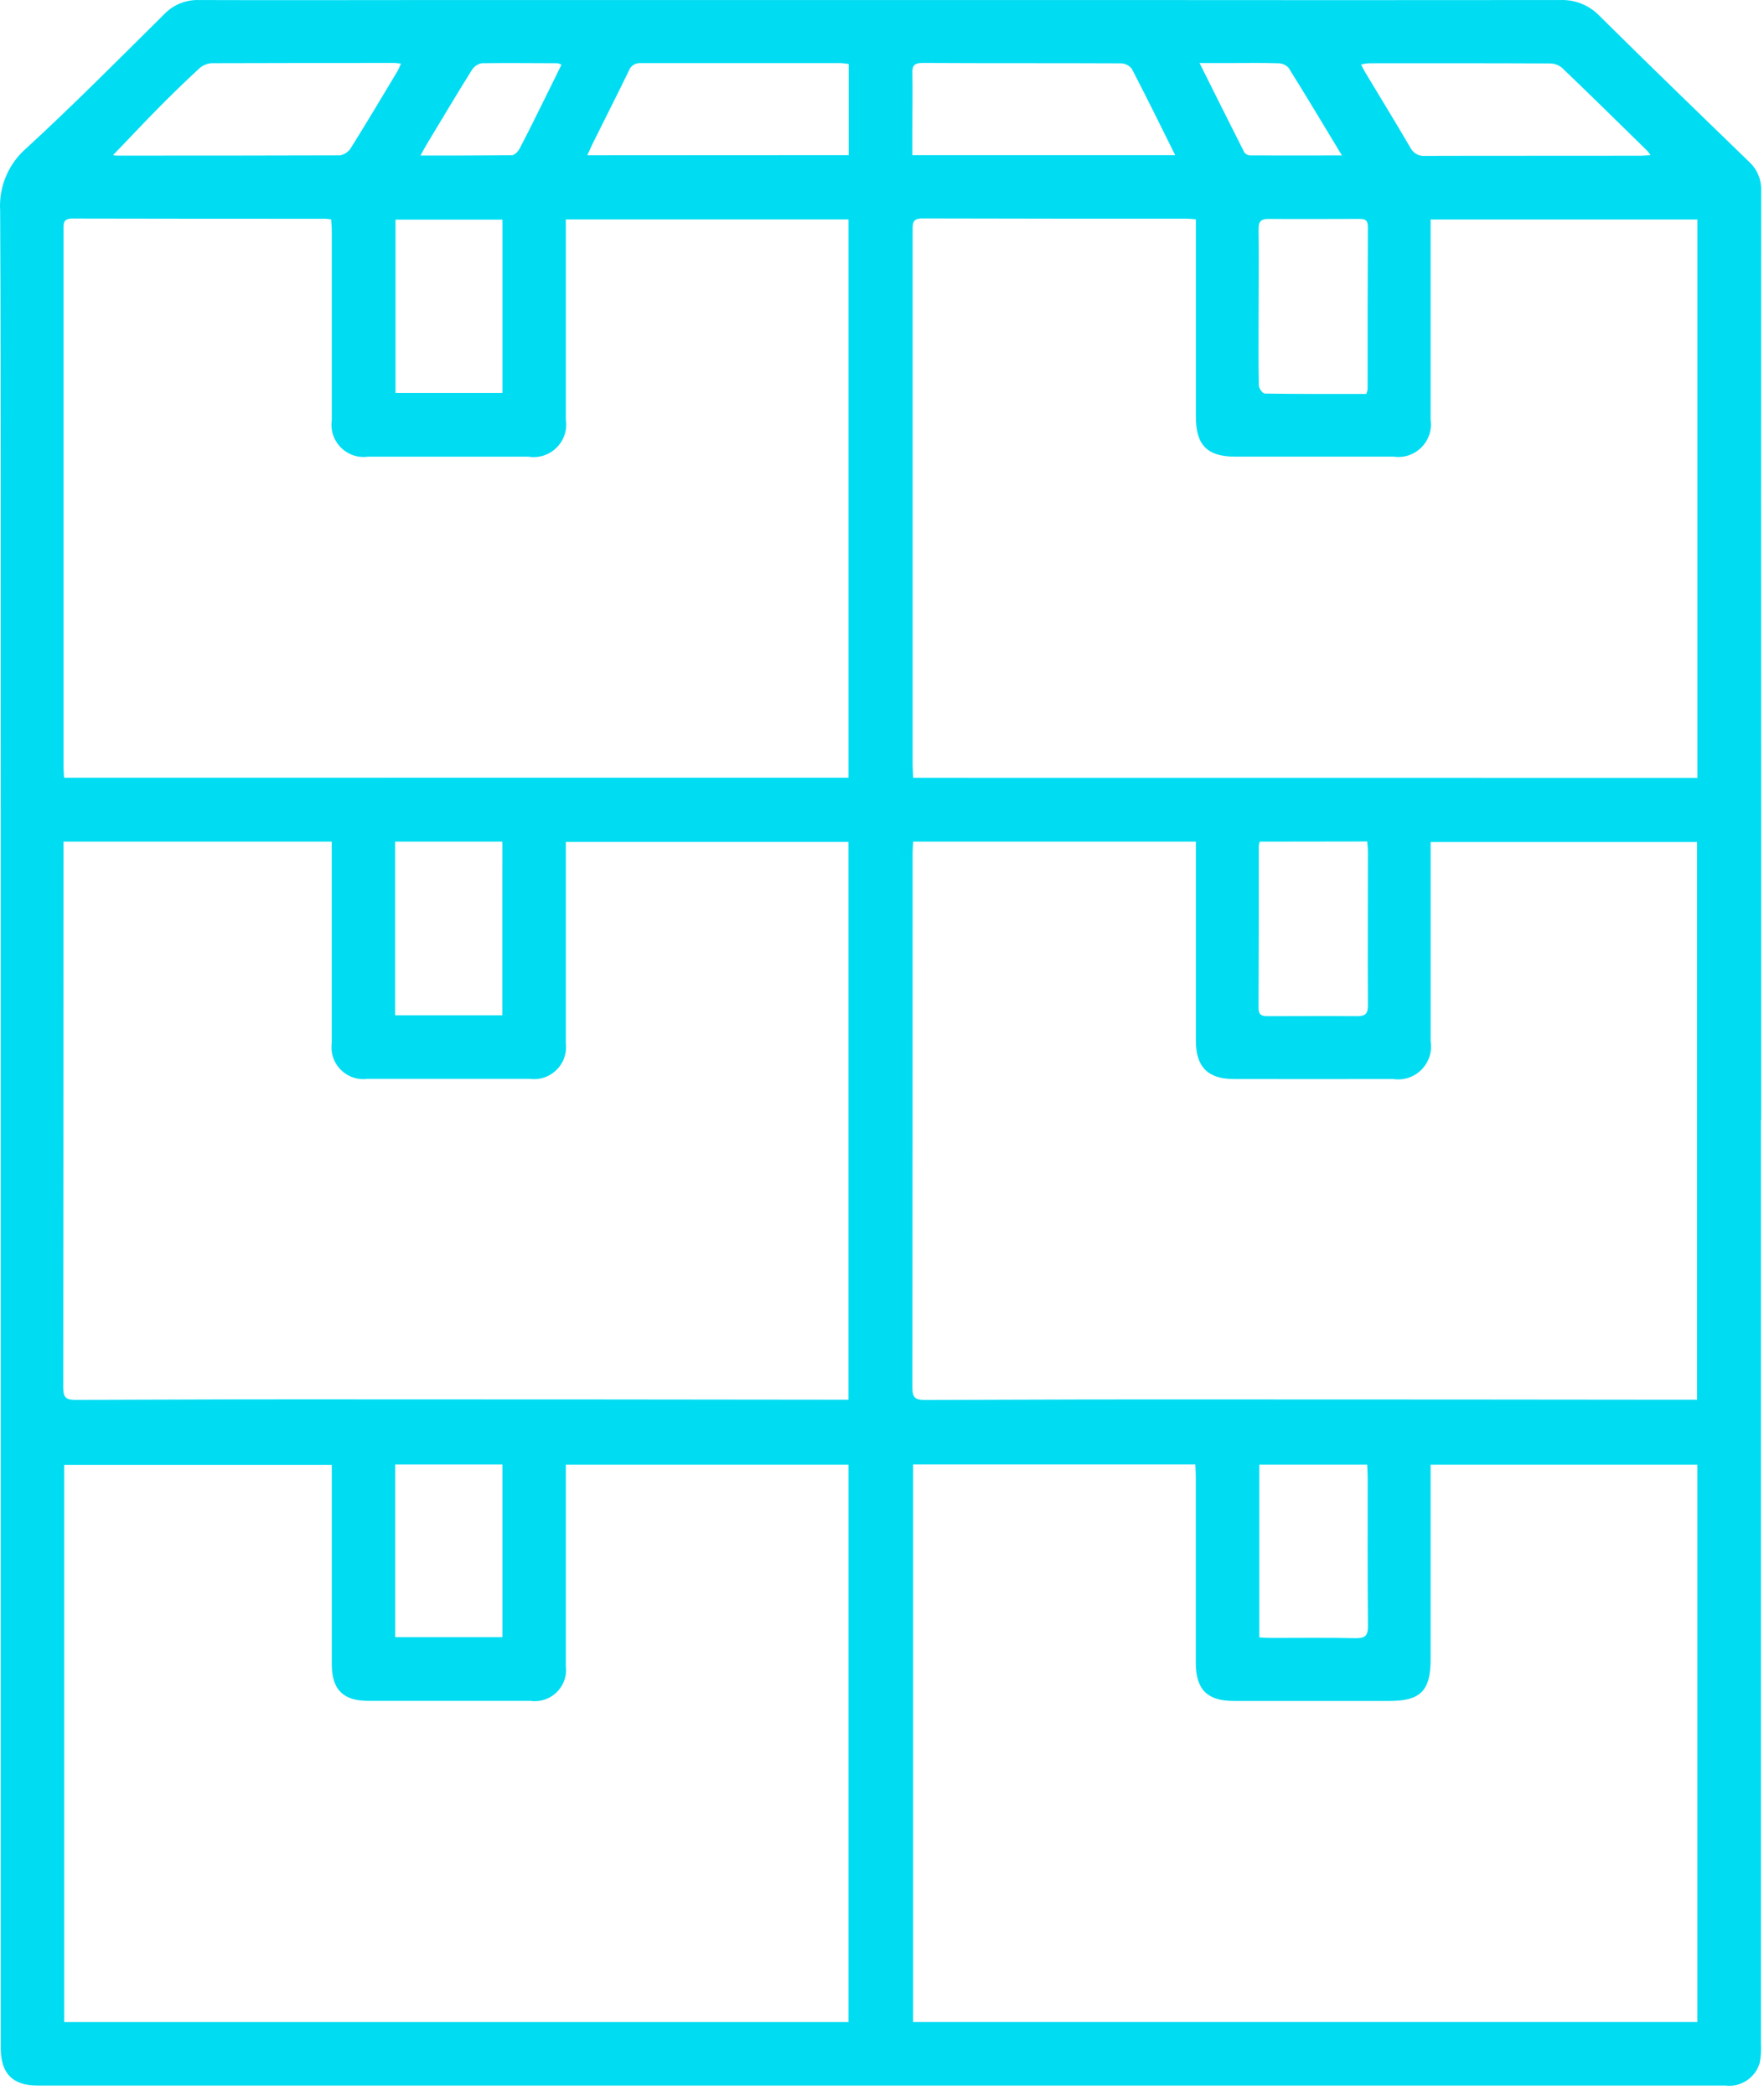 <?xml version="1.0" encoding="UTF-8" standalone="no"?>
<!DOCTYPE svg PUBLIC "-//W3C//DTD SVG 1.1//EN" "http://www.w3.org/Graphics/SVG/1.1/DTD/svg11.dtd">
<svg width="100%" height="100%" viewBox="0 0 48 57" version="1.1" xmlns="http://www.w3.org/2000/svg" xmlns:xlink="http://www.w3.org/1999/xlink" xml:space="preserve" xmlns:serif="http://www.serif.com/" style="fill-rule:evenodd;clip-rule:evenodd;stroke-linejoin:round;stroke-miterlimit:2;">
    <g transform="matrix(1,0,0,1,0.004,0.001)">
        <path id="Path_25" d="M47.912,30.476L47.912,55.607C47.922,55.779 47.912,55.951 47.882,56.121C47.767,56.534 47.361,56.803 46.936,56.746L1.011,56.746C0.339,56.746 0.017,56.416 0.017,55.731L0.017,22.04C0.011,16.6 0.027,11.165 0,5.727C-0.04,5.08 0.227,4.45 0.719,4.027C2,2.85 3.226,1.612 4.464,0.386C4.71,0.128 5.056,-0.012 5.412,0C7.595,0.008 9.778,0 11.96,0L30.4,0C34.418,0.004 38.437,0.004 42.458,0C42.861,-0.014 43.251,0.146 43.528,0.439C44.874,1.773 46.238,3.091 47.598,4.41C47.81,4.606 47.927,4.884 47.919,5.173C47.916,10.783 47.916,16.393 47.919,22.004L47.919,30.477L47.912,30.476ZM23.084,55.02L23.084,39.852L15.392,39.852L15.392,45.325C15.397,45.363 15.4,45.401 15.4,45.44C15.4,45.905 15.017,46.288 14.552,46.288C14.514,46.288 14.476,46.285 14.439,46.28L10.017,46.28C9.331,46.28 9.024,45.969 9.024,45.28L9.024,39.857L1.742,39.857L1.742,55.02L23.084,55.02ZM23.084,21.16L23.084,5.969L15.392,5.969L15.392,11.409C15.4,11.457 15.404,11.505 15.404,11.553C15.404,12.038 15.005,12.437 14.52,12.437C14.471,12.437 14.422,12.433 14.374,12.425L10.01,12.425C9.97,12.431 9.929,12.434 9.888,12.434C9.409,12.434 9.015,12.039 9.015,11.561C9.015,11.519 9.018,11.477 9.024,11.436L9.024,6.296C9.024,6.186 9.013,6.077 9.008,5.97C8.931,5.961 8.894,5.952 8.856,5.952C6.556,5.952 4.262,5.952 1.965,5.946C1.709,5.946 1.724,6.084 1.724,6.255L1.724,20.87C1.724,20.962 1.734,21.055 1.741,21.161L23.084,21.16ZM24.843,39.845L24.843,55.018L46.182,55.018L46.182,39.852L38.924,39.852L38.924,45.155C38.924,46 38.647,46.282 37.814,46.282L33.564,46.282C32.847,46.282 32.536,45.969 32.535,45.248L32.535,40.166C32.535,40.066 32.527,39.966 32.521,39.846L24.843,39.845ZM46.183,21.165L46.183,5.972L38.924,5.972L38.924,11.418C38.93,11.461 38.934,11.504 38.934,11.548C38.934,12.034 38.534,12.434 38.048,12.434C38.004,12.434 37.961,12.43 37.918,12.424L33.61,12.424C32.844,12.424 32.537,12.111 32.537,11.337L32.537,5.967C32.431,5.959 32.366,5.95 32.3,5.95C29.9,5.95 27.494,5.95 25.092,5.943C24.827,5.943 24.829,6.073 24.829,6.262L24.829,20.822C24.829,20.933 24.839,21.044 24.846,21.163L46.183,21.165ZM23.083,38.09L23.083,22.908L15.392,22.908L15.392,28.382C15.397,28.419 15.399,28.457 15.399,28.495C15.399,28.97 15.008,29.362 14.532,29.362C14.494,29.362 14.455,29.359 14.417,29.354L9.994,29.354C9.956,29.359 9.917,29.362 9.879,29.362C9.405,29.362 9.015,28.972 9.015,28.498C9.015,28.458 9.018,28.419 9.023,28.38L9.023,22.9L1.723,22.9L1.723,23.226C1.723,28.071 1.721,32.915 1.717,37.759C1.717,38.031 1.8,38.091 2.056,38.09C4.727,38.078 7.398,38.073 10.069,38.076C14.243,38.076 18.417,38.079 22.591,38.085L23.081,38.085M24.844,22.9C24.838,23.017 24.829,23.111 24.829,23.2C24.829,28.053 24.827,32.907 24.823,37.76C24.823,38.029 24.903,38.093 25.163,38.092C27.977,38.08 30.791,38.075 33.605,38.078C37.672,38.078 41.738,38.081 45.805,38.086L46.174,38.086L46.174,22.911L38.925,22.911L38.925,28.333C38.933,28.38 38.937,28.428 38.937,28.477C38.937,28.966 38.533,29.37 38.044,29.37C37.998,29.37 37.952,29.366 37.907,29.359C36.462,29.362 35.016,29.362 33.57,29.359C32.86,29.359 32.537,29.028 32.537,28.318L32.537,22.9L24.844,22.9ZM31.974,4.22C31.568,3.404 31.191,2.634 30.795,1.873C30.723,1.78 30.613,1.724 30.495,1.722C28.695,1.713 26.9,1.722 25.103,1.711C24.895,1.711 24.815,1.768 24.821,1.986C24.835,2.486 24.821,2.98 24.821,3.477L24.821,4.22L31.974,4.22ZM23.09,4.22L23.09,1.742C23.022,1.729 22.953,1.721 22.884,1.716L17.431,1.716C17.287,1.704 17.152,1.792 17.105,1.929C16.788,2.582 16.459,3.229 16.136,3.88C16.083,3.987 16.036,4.096 15.976,4.224L23.09,4.22ZM44.906,4.22C44.881,4.18 44.854,4.143 44.824,4.107C44.052,3.351 43.282,2.593 42.502,1.846C42.41,1.769 42.293,1.726 42.173,1.725C40.528,1.717 38.884,1.719 37.24,1.72C37.17,1.726 37.1,1.737 37.031,1.754C37.078,1.842 37.109,1.91 37.148,1.973C37.556,2.653 37.971,3.328 38.371,4.013C38.446,4.167 38.609,4.258 38.779,4.241C40.729,4.234 42.679,4.241 44.63,4.236C44.711,4.236 44.793,4.227 44.906,4.22M3.076,4.22C3.105,4.226 3.134,4.231 3.163,4.233C5.19,4.233 7.216,4.233 9.243,4.226C9.367,4.206 9.476,4.133 9.543,4.026C9.974,3.338 10.389,2.64 10.807,1.944C10.843,1.883 10.868,1.816 10.907,1.732C10.851,1.722 10.795,1.716 10.739,1.712C9.076,1.712 7.413,1.712 5.749,1.718C5.62,1.729 5.499,1.784 5.405,1.873C5.026,2.223 4.656,2.584 4.293,2.951C3.885,3.363 3.493,3.786 3.076,4.215M37.176,10.715C37.191,10.674 37.203,10.631 37.21,10.588C37.21,9.114 37.21,7.64 37.217,6.166C37.217,5.966 37.117,5.955 36.962,5.956C36.149,5.956 35.335,5.964 34.521,5.956C34.306,5.956 34.241,6.022 34.243,6.235C34.254,7.048 34.243,7.862 34.243,8.676C34.243,9.276 34.237,9.882 34.25,10.485C34.25,10.564 34.35,10.707 34.412,10.708C35.329,10.722 36.246,10.718 37.172,10.718M34.275,22.9C34.263,22.935 34.255,22.971 34.249,23.008C34.249,24.481 34.249,25.954 34.242,27.427C34.242,27.643 34.358,27.648 34.516,27.648C35.316,27.648 36.123,27.639 36.927,27.648C37.157,27.648 37.219,27.577 37.218,27.353C37.21,25.953 37.218,24.56 37.218,23.163C37.218,23.079 37.207,22.995 37.199,22.896L34.275,22.9ZM34.263,44.553C34.372,44.559 34.463,44.568 34.557,44.568C35.331,44.568 36.105,44.558 36.879,44.574C37.138,44.58 37.222,44.51 37.219,44.242C37.206,42.885 37.213,41.528 37.212,40.171C37.212,40.071 37.203,39.965 37.198,39.85L34.263,39.85L34.263,44.553ZM10.758,10.692L13.669,10.692L13.669,5.975L10.758,5.975L10.758,10.692ZM13.665,22.9L10.747,22.9L10.747,27.624L13.664,27.624L13.665,22.9ZM10.75,44.547L13.668,44.547L13.668,39.847L10.75,39.847L10.75,44.547ZM15.274,1.759C15.241,1.741 15.206,1.728 15.169,1.719C14.48,1.719 13.791,1.708 13.102,1.719C12.986,1.744 12.886,1.817 12.826,1.919C12.416,2.576 12.02,3.241 11.62,3.905C11.563,3.999 11.512,4.096 11.436,4.231C12.3,4.231 13.112,4.231 13.923,4.223C13.996,4.223 14.094,4.123 14.136,4.041C14.371,3.592 14.593,3.141 14.819,2.683C14.97,2.383 15.119,2.072 15.274,1.759M36.513,4.231C36.007,3.395 35.542,2.616 35.062,1.847C34.989,1.767 34.886,1.721 34.778,1.72C34.358,1.706 33.936,1.714 33.515,1.714L32.637,1.714C33.063,2.567 33.456,3.36 33.857,4.149C33.898,4.199 33.959,4.228 34.023,4.228C34.833,4.233 35.644,4.228 36.514,4.228" style="fill:rgb(0,220,242);fill-rule:nonzero;"/>
    </g>
</svg>
